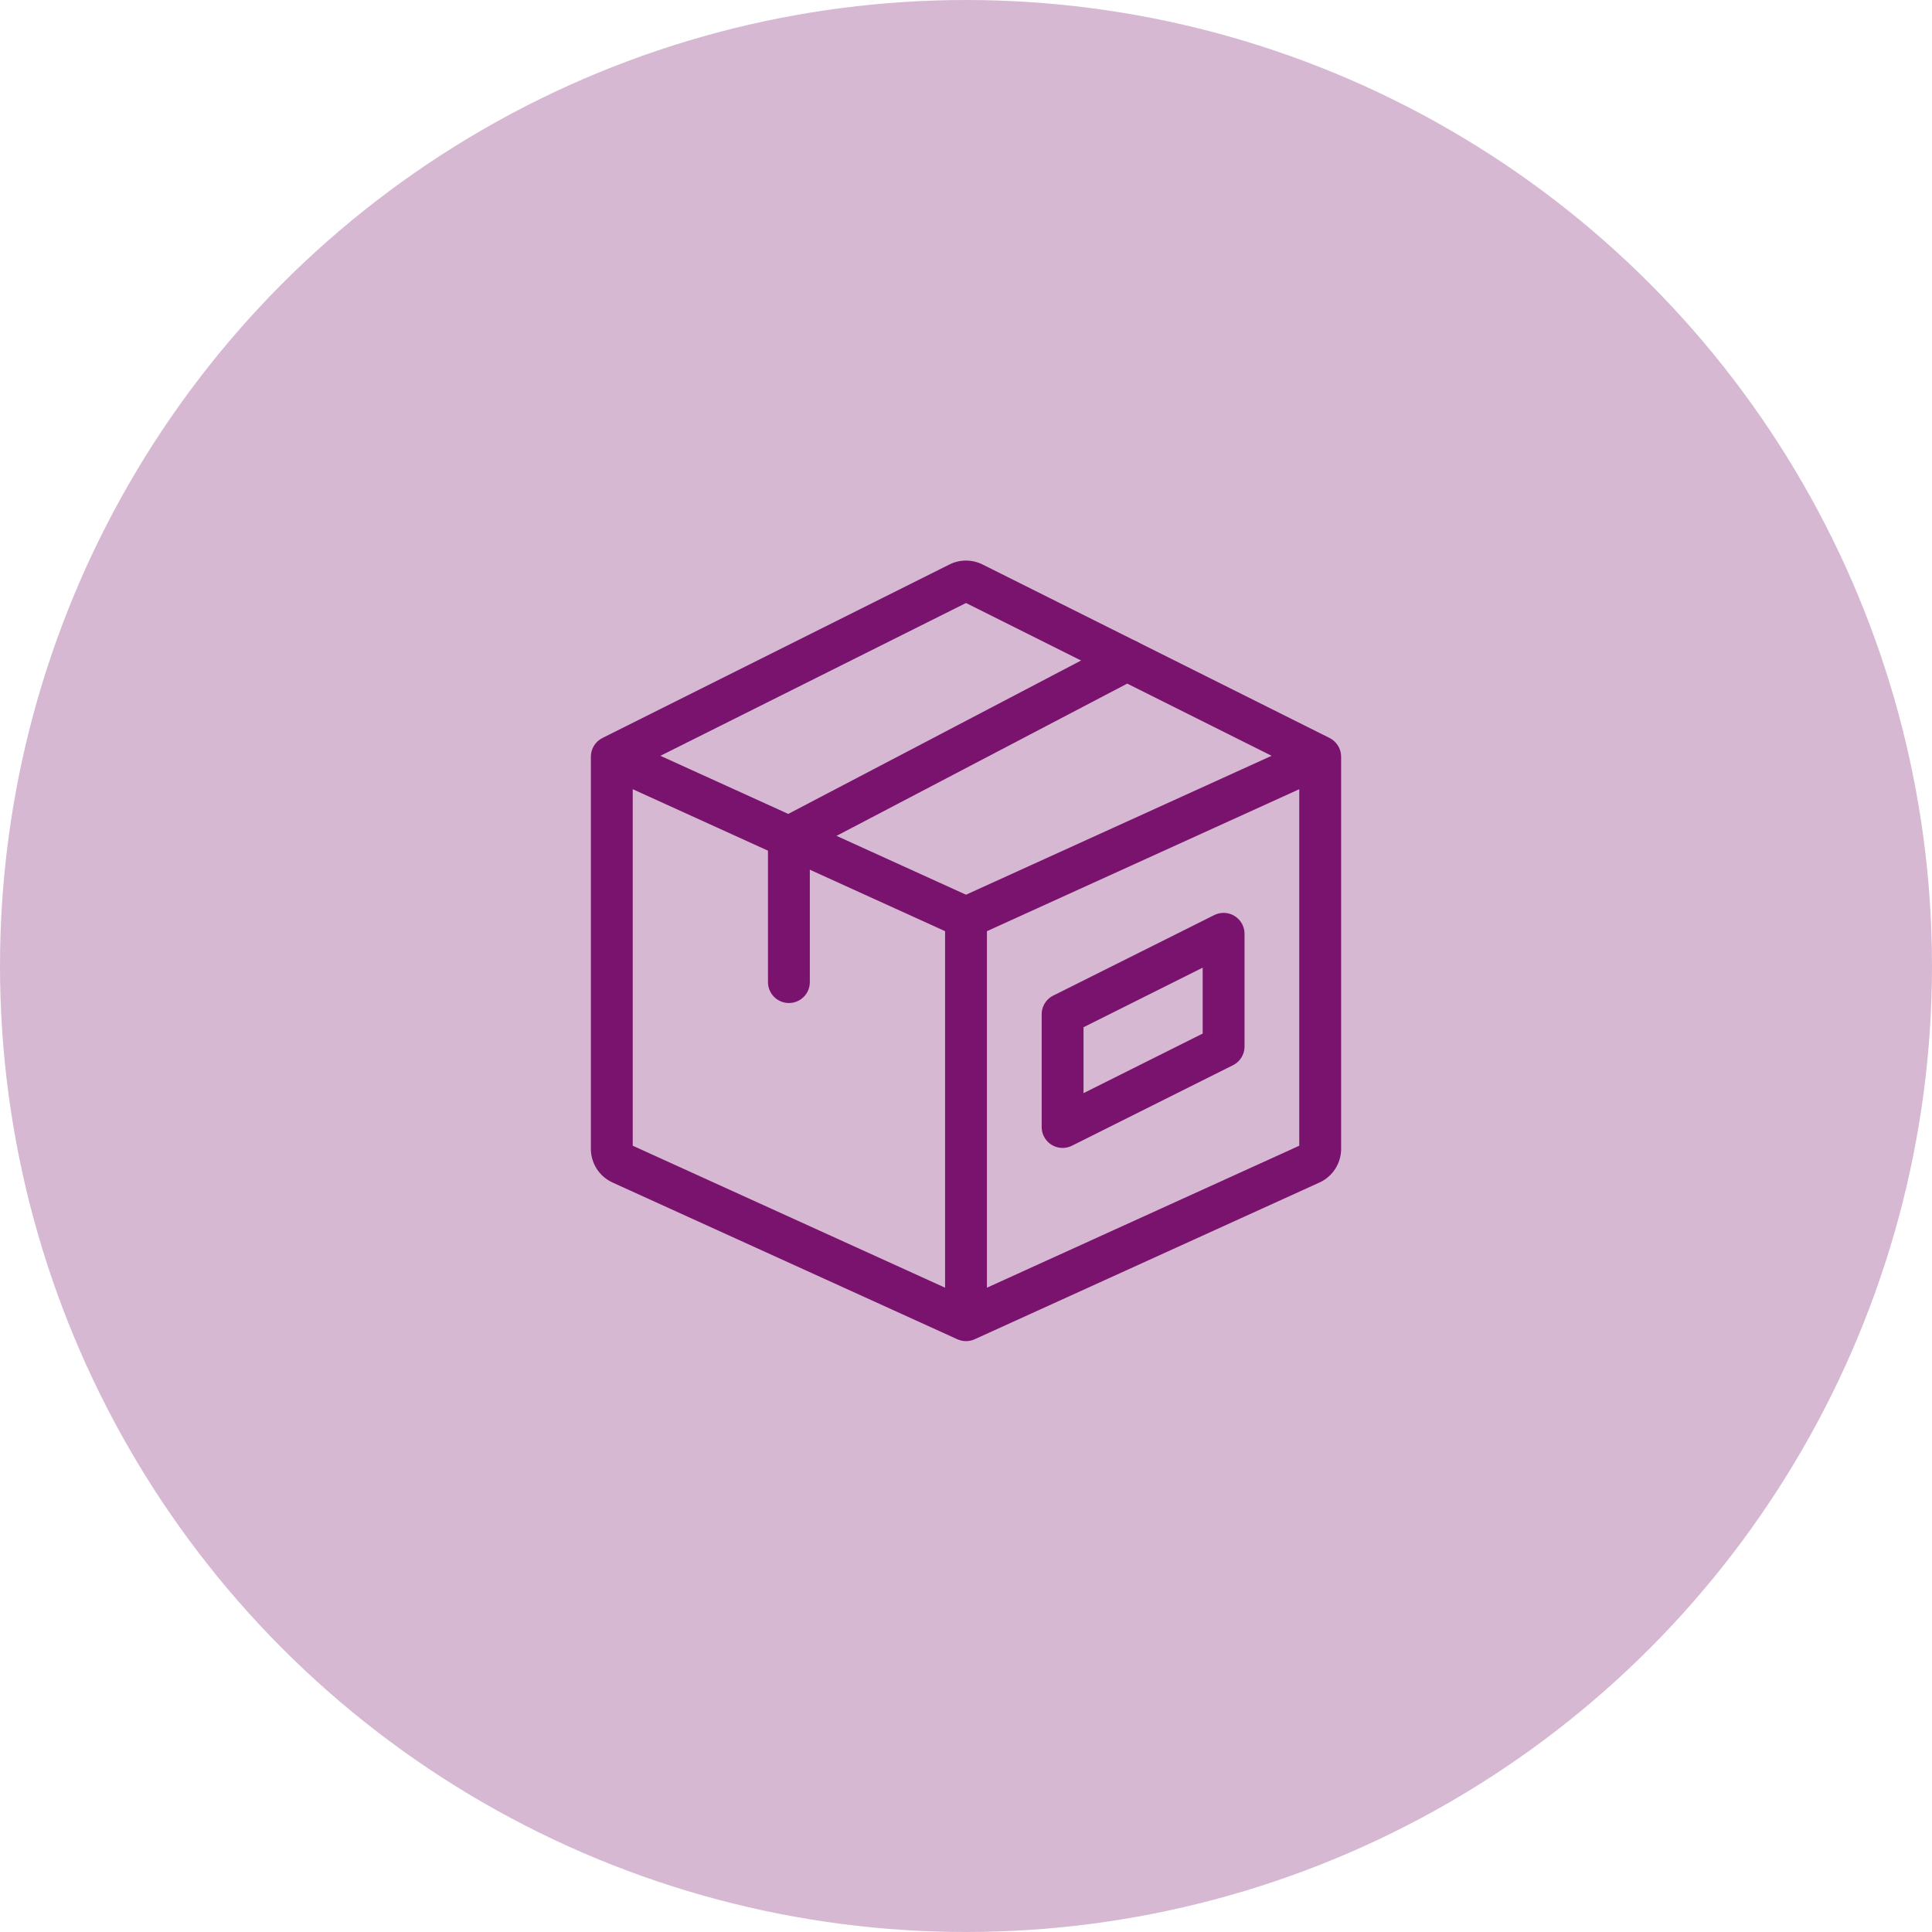<svg width="300" height="300" viewBox="0 0 300 300" fill="none" xmlns="http://www.w3.org/2000/svg">
<circle cx="150" cy="150" r="150" fill="#79136D" fill-opacity="0.3"/>
<path d="M95 117.5L93.547 114.593C92.445 115.144 91.75 116.269 91.75 117.5H95ZM150 205L148.655 207.959C149.51 208.347 150.49 208.347 151.345 207.959L150 205ZM205 117.5H208.25C208.25 116.269 207.554 115.144 206.453 114.593L205 117.5ZM148.882 90.559L147.429 87.652L148.882 90.559ZM203.535 180.666L202.19 177.707L203.535 180.666ZM96.466 180.666L97.81 177.707L96.466 180.666ZM91.75 117.5V178.39H98.25V117.5H91.75ZM95.121 183.625L148.655 207.959L151.345 202.041L97.81 177.707L95.121 183.625ZM153.25 205V142.5H146.75V205H153.25ZM151.345 139.541L96.345 114.541L93.655 120.459L148.655 145.459L151.345 139.541ZM96.453 120.407L150.335 93.466L147.429 87.652L93.547 114.593L96.453 120.407ZM149.665 93.466L203.547 120.407L206.453 114.593L152.571 87.652L149.665 93.466ZM203.655 114.541L148.655 139.541L151.345 145.459L206.345 120.459L203.655 114.541ZM201.75 117.5V178.39H208.25V117.5H201.75ZM202.19 177.707L148.655 202.041L151.345 207.959L204.879 183.625L202.19 177.707ZM150.335 93.466C150.124 93.572 149.876 93.572 149.665 93.466L152.571 87.652C150.953 86.843 149.047 86.843 147.429 87.652L150.335 93.466ZM201.75 178.39C201.75 178.096 201.922 177.829 202.19 177.707L204.879 183.625C206.932 182.692 208.25 180.645 208.25 178.39H201.75ZM91.75 178.39C91.75 180.645 93.068 182.692 95.121 183.625L97.81 177.707C98.078 177.829 98.25 178.096 98.25 178.39H91.75Z" fill="#79136D"/>
<path d="M175 102.5L123.304 129.579C122.81 129.838 122.5 130.35 122.5 130.908V152.5" stroke="#79136D" stroke-width="6.5" stroke-linecap="round"/>
<path d="M165 175V157.5L190 145V162.5L165 175Z" stroke="#79136D" stroke-width="6.5" stroke-linejoin="round"/>
</svg>
